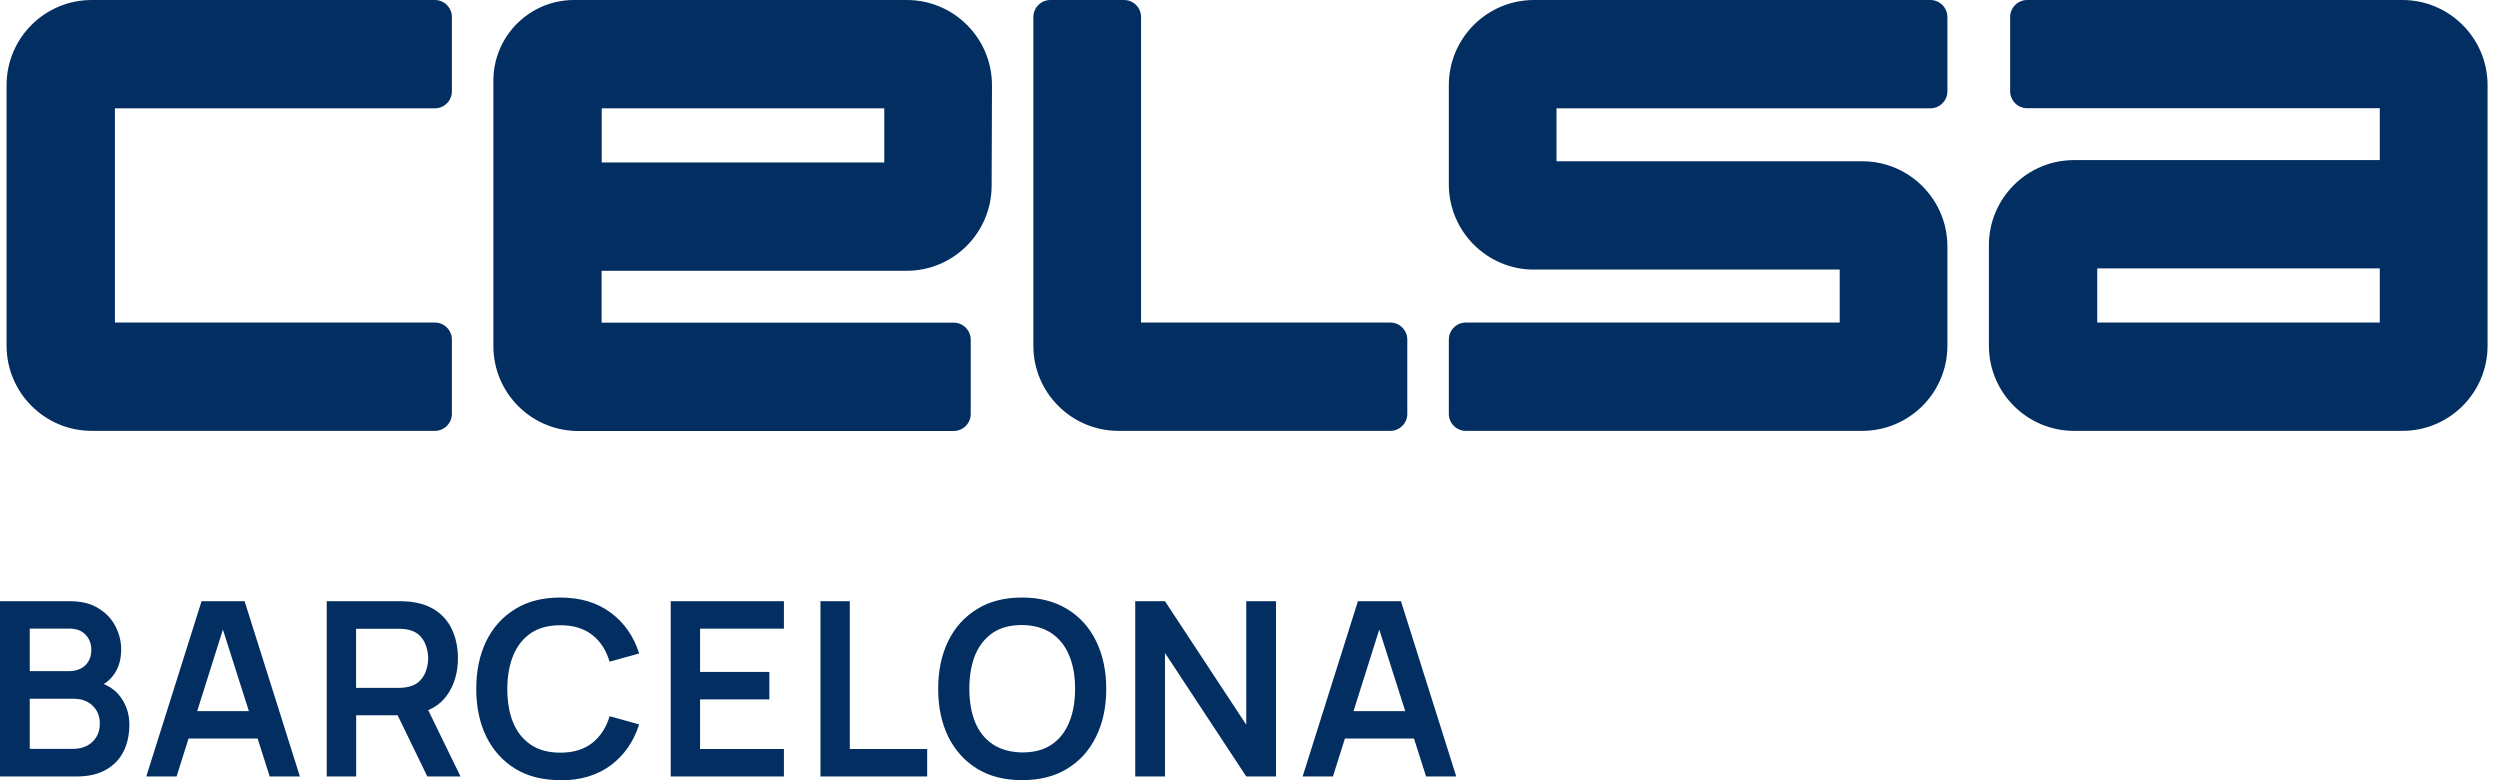 <svg width="141" height="44" viewBox="0 0 141 44" fill="none" xmlns="http://www.w3.org/2000/svg">
<g clip-path="url(#clip0_1518_408)">
<path d="M6.481 0H24.526C25.055 0 25.487 0.432 25.487 0.961V5.15C25.487 5.679 25.055 6.11 24.526 6.11H6.481V18.191H24.526C25.055 18.191 25.487 18.623 25.487 19.152V23.341C25.487 23.87 25.055 24.301 24.526 24.301H5.174C2.523 24.301 0.371 22.149 0.371 19.498V4.803C0.371 2.152 2.517 0 5.174 0H6.481Z" fill="#032E61"/>
<path d="M33.937 6.11V9.162H49.873V6.11H33.937ZM55.928 10.488C55.916 13.133 53.776 15.273 51.125 15.273H33.931V18.197H53.788C54.317 18.197 54.749 18.629 54.749 19.158V23.347C54.749 23.876 54.317 24.307 53.788 24.307H32.746C30.046 24.38 27.821 22.21 27.827 19.51V4.548C27.827 2.037 29.864 0 32.375 0H51.144C53.794 0 55.947 2.152 55.947 4.803V5.217L55.928 10.488Z" fill="#032E61"/>
<path d="M86.517 15.206C83.866 15.206 81.714 13.053 81.714 10.403V4.803C81.714 2.152 83.866 0 86.517 0H108.873C109.402 0 109.833 0.432 109.833 0.961V5.15C109.833 5.679 109.402 6.11 108.873 6.11H87.788V9.095H105.03C107.681 9.095 109.833 11.248 109.833 13.899V19.498C109.833 22.149 107.681 24.301 105.03 24.301H82.674C82.145 24.301 81.714 23.87 81.714 23.341V19.152C81.714 18.623 82.145 18.191 82.674 18.191H103.759V15.2H86.517V15.206Z" fill="#032E61"/>
<path d="M64.355 18.191V0.961C64.355 0.432 63.929 0 63.394 0H59.242C58.713 0 58.281 0.432 58.281 0.961V19.498C58.281 22.149 60.434 24.301 63.084 24.301H78.412C78.941 24.301 79.372 23.87 79.372 23.341V19.152C79.372 18.623 78.941 18.191 78.412 18.191H64.355Z" fill="#032E61"/>
<path d="M134.219 15.139H118.284V18.191H134.219V15.139ZM116.977 24.301C114.326 24.301 112.174 22.149 112.174 19.498V13.832C112.174 11.181 114.326 9.029 116.977 9.029H134.219V6.104H114.332C113.803 6.104 113.372 5.673 113.372 5.144V0.961C113.372 0.432 113.803 0 114.332 0H135.496C138.147 0 140.299 2.152 140.299 4.803V19.498C140.299 22.149 138.147 24.301 135.496 24.301H116.977Z" fill="#032E61"/>
<path d="M75.208 41.653V40.109H80.4V41.653H75.208ZM73.469 43.793L76.588 33.907H79.014L82.133 43.793H80.431L77.603 34.923H77.974L75.178 43.793H73.475H73.469ZM64.027 43.793V33.907H65.705L70.289 40.875V33.907H71.967V43.793H70.289L65.705 36.826V43.793H64.027ZM57.649 42.438C58.312 42.438 58.865 42.298 59.303 42C59.747 41.702 60.081 41.282 60.3 40.741C60.525 40.2 60.635 39.568 60.635 38.844C60.635 38.121 60.525 37.495 60.3 36.966C60.081 36.431 59.747 36.011 59.303 35.713C58.865 35.415 58.312 35.263 57.649 35.251C56.987 35.251 56.433 35.391 55.996 35.689C55.558 35.987 55.223 36.406 54.998 36.947C54.78 37.488 54.67 38.121 54.67 38.844C54.67 39.568 54.78 40.194 54.998 40.735C55.217 41.264 55.546 41.678 55.989 41.975C56.433 42.273 56.987 42.425 57.649 42.438ZM57.649 44C56.658 44 55.813 43.787 55.108 43.355C54.403 42.918 53.861 42.316 53.478 41.544C53.102 40.772 52.913 39.872 52.913 38.85C52.913 37.829 53.102 36.935 53.478 36.157C53.855 35.385 54.403 34.783 55.108 34.351C55.813 33.913 56.658 33.701 57.649 33.701C58.64 33.701 59.485 33.92 60.191 34.351C60.902 34.783 61.443 35.385 61.82 36.157C62.197 36.929 62.392 37.829 62.392 38.85C62.392 39.872 62.203 40.766 61.82 41.544C61.443 42.316 60.902 42.924 60.191 43.355C59.485 43.787 58.64 44 57.649 44ZM46.274 43.793V33.907H47.928V42.243H52.293V43.793H46.274ZM37.829 43.793V33.907H44.213V35.458H39.483V37.896H43.392V39.446H39.483V42.243H44.213V43.793H37.829ZM31.597 44C30.606 44 29.761 43.787 29.056 43.355C28.35 42.918 27.809 42.316 27.426 41.544C27.049 40.772 26.861 39.872 26.861 38.85C26.861 37.829 27.049 36.935 27.426 36.157C27.803 35.385 28.35 34.783 29.056 34.351C29.761 33.913 30.606 33.701 31.597 33.701C32.734 33.701 33.688 33.986 34.449 34.558C35.209 35.123 35.743 35.889 36.047 36.856L34.382 37.318C34.187 36.674 33.865 36.169 33.403 35.81C32.941 35.446 32.339 35.263 31.603 35.263C30.94 35.263 30.387 35.409 29.943 35.707C29.506 36.005 29.171 36.425 28.946 36.966C28.727 37.501 28.612 38.133 28.612 38.856C28.612 39.58 28.721 40.212 28.94 40.753C29.165 41.288 29.5 41.708 29.943 42.006C30.387 42.304 30.94 42.45 31.603 42.45C32.339 42.45 32.941 42.267 33.403 41.902C33.865 41.538 34.193 41.033 34.382 40.395L36.047 40.857C35.743 41.823 35.209 42.589 34.449 43.161C33.688 43.726 32.74 44.012 31.597 44.012V44ZM20.082 38.796H22.441C22.532 38.796 22.635 38.796 22.751 38.783C22.866 38.771 22.97 38.753 23.067 38.729C23.341 38.662 23.559 38.54 23.712 38.364C23.87 38.188 23.985 37.993 24.046 37.774C24.113 37.555 24.149 37.336 24.149 37.13C24.149 36.923 24.113 36.704 24.046 36.485C23.979 36.26 23.87 36.06 23.712 35.889C23.553 35.713 23.341 35.592 23.067 35.525C22.97 35.494 22.866 35.482 22.751 35.476C22.635 35.464 22.532 35.464 22.441 35.464H20.082V38.802V38.796ZM24.101 43.793L22.149 39.768L23.833 39.398L25.973 43.793H24.101ZM18.428 43.793V33.907H22.514C22.611 33.907 22.733 33.907 22.885 33.92C23.037 33.92 23.177 33.938 23.304 33.962C23.876 34.047 24.35 34.242 24.721 34.534C25.098 34.825 25.371 35.196 25.554 35.646C25.736 36.09 25.827 36.583 25.827 37.13C25.827 37.938 25.621 38.632 25.213 39.209C24.806 39.787 24.18 40.145 23.341 40.279L22.635 40.34H20.088V43.793H18.434H18.428ZM9.989 41.653V40.109H15.181V41.653H9.989ZM8.25 43.793L11.369 33.907H13.795L16.914 43.793H15.212L12.385 34.923H12.756L9.959 43.793H8.256H8.25ZM1.678 37.853H3.903C4.14 37.853 4.353 37.805 4.542 37.713C4.73 37.622 4.876 37.488 4.985 37.306C5.095 37.13 5.15 36.911 5.15 36.649C5.15 36.309 5.04 36.017 4.821 35.792C4.602 35.561 4.292 35.452 3.903 35.452H1.678V37.853ZM1.678 42.237H4.116C4.402 42.237 4.663 42.182 4.894 42.067C5.125 41.945 5.302 41.781 5.429 41.574C5.563 41.361 5.63 41.106 5.63 40.814C5.63 40.547 5.575 40.309 5.46 40.103C5.344 39.896 5.18 39.726 4.961 39.604C4.742 39.477 4.481 39.41 4.171 39.41H1.678V42.243V42.237ZM0 43.793V33.907H3.922C4.59 33.907 5.137 34.041 5.563 34.315C5.995 34.582 6.311 34.923 6.518 35.336C6.73 35.756 6.834 36.181 6.834 36.625C6.834 37.172 6.706 37.634 6.445 38.011C6.189 38.388 5.837 38.65 5.393 38.777V38.437C6.013 38.577 6.487 38.875 6.809 39.325C7.132 39.775 7.296 40.285 7.296 40.857C7.296 41.428 7.186 41.957 6.961 42.395C6.736 42.833 6.402 43.179 5.958 43.422C5.521 43.672 4.973 43.793 4.323 43.793H0Z" fill="#032E61"/>
</g>
<defs>
<clipPath id="clip0_1518_408">
<rect width="140.293" height="44" fill="white"/>
</clipPath>
</defs>
</svg>
